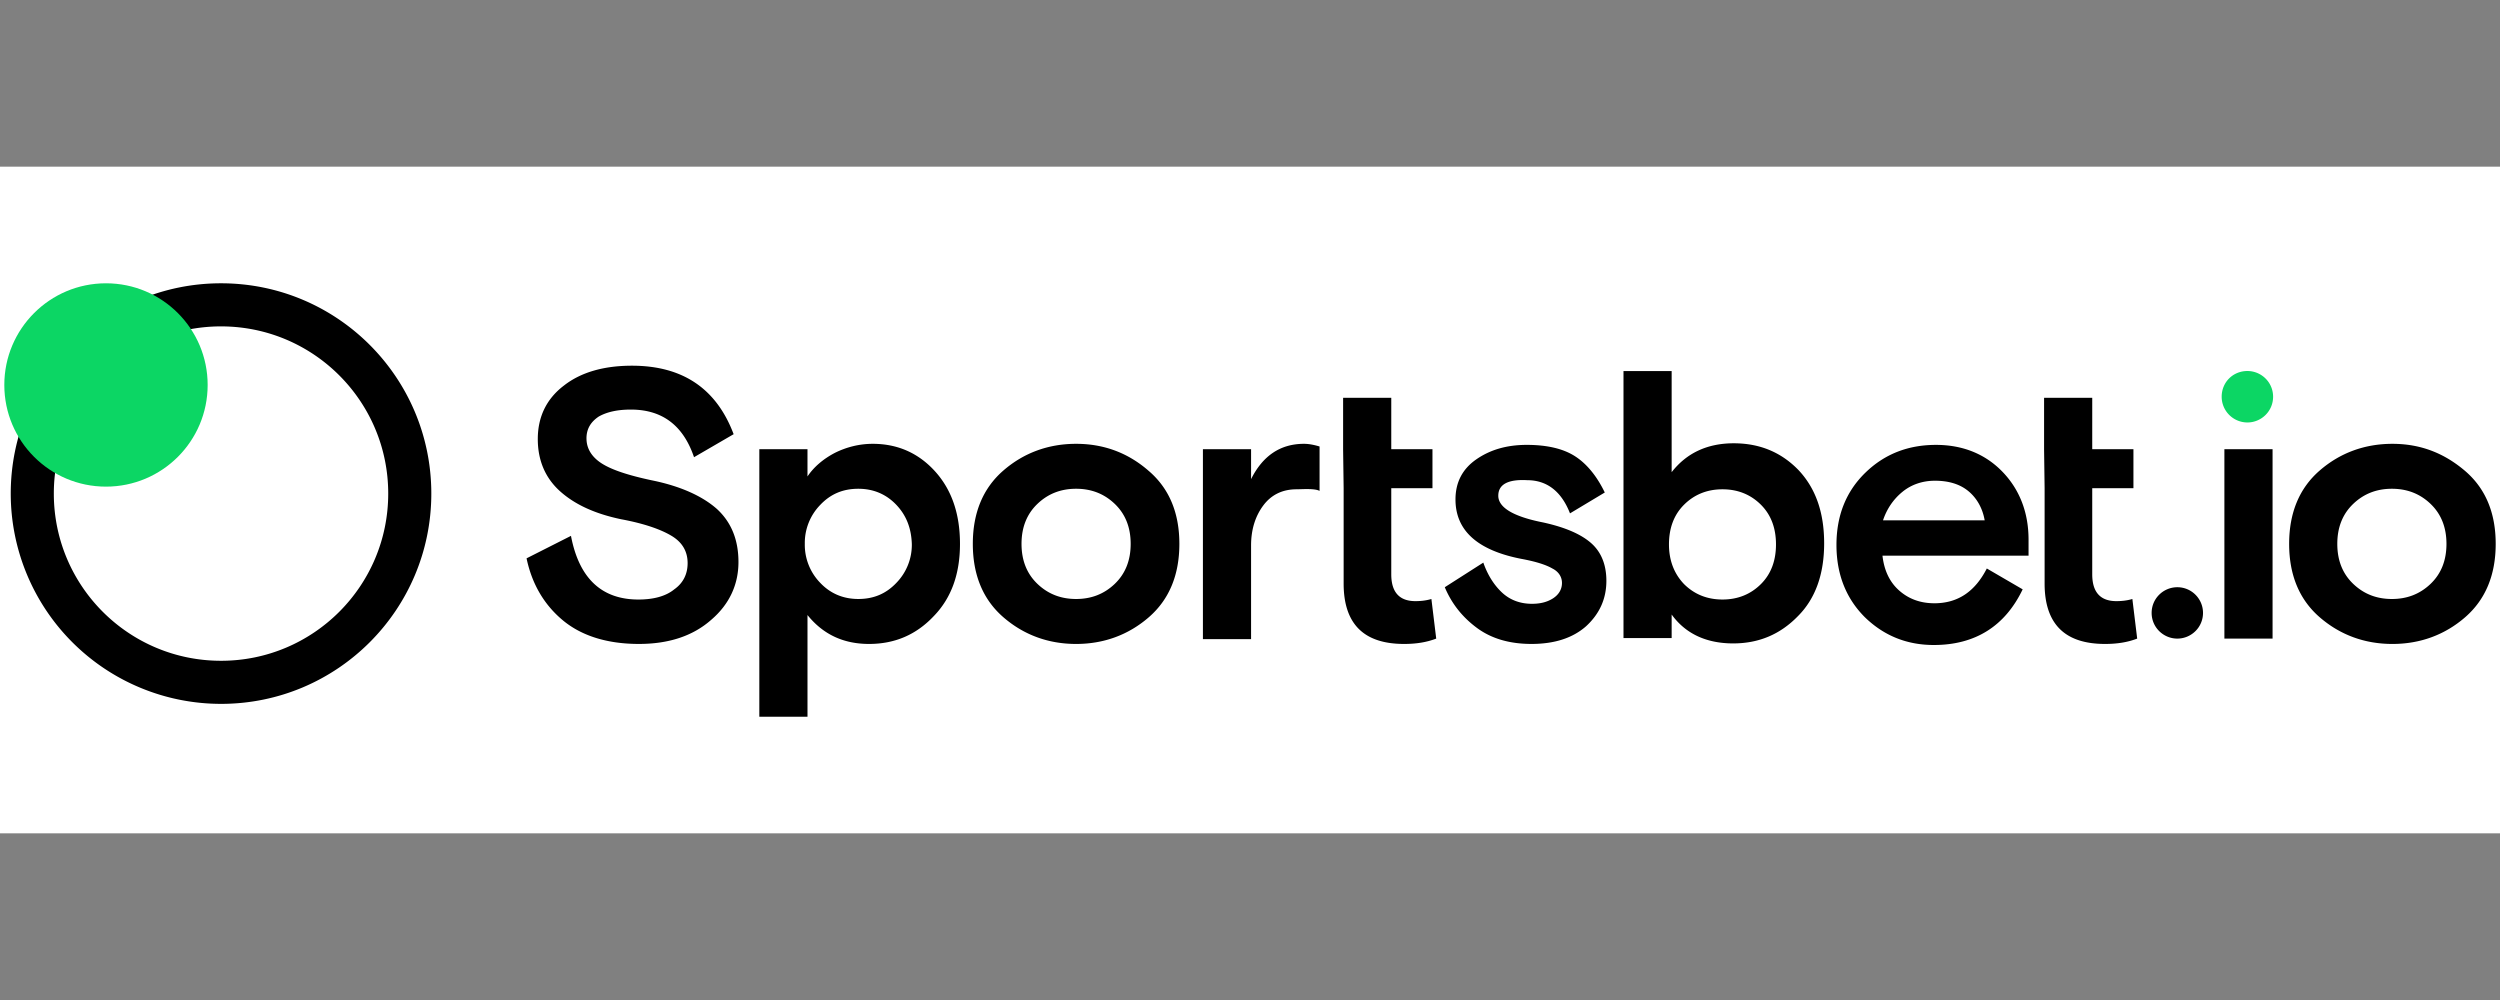 <svg xmlns="http://www.w3.org/2000/svg" width="300" height="120" fill="none" xmlns:v="https://betzillion.com"><rect width="100%" height="100%" fill="#808080" stroke="none"/><path fill="#fff" d="M0 20h300v80H0z"/><path fill="#000" fill-rule="evenodd" d="M26.523 84.464c13.937 0 25.235-11.298 25.235-25.235S40.46 33.995 26.523 33.995 1.289 45.293 1.289 59.229a25.24 25.24 0 0 0 25.235 25.235h-.001zm0-5.17c11.081 0 20.064-8.983 20.064-20.064s-8.983-20.064-20.064-20.064S6.459 48.148 6.459 59.23s8.983 20.064 20.064 20.064z"/><path fill="#0cd664" d="M12.718 58.396c6.738 0 12.2-5.462 12.2-12.2s-5.462-12.2-12.2-12.2-12.2 5.462-12.2 12.2 5.462 12.2 12.2 12.2z"/><path fill="#000" d="M70.379 52.616c0 1.22.642 2.247 1.862 3.018s3.21 1.413 5.907 1.991c3.531.706 6.164 1.926 7.898 3.467 1.734 1.605 2.569 3.724 2.569 6.357 0 2.697-1.092 5.073-3.275 6.935-2.183 1.926-5.073 2.889-8.668 2.889-3.788 0-6.871-.963-9.118-2.825S63.83 70.081 63.188 67l5.329-2.697c.963 5.073 3.66 7.641 8.09 7.641 1.798 0 3.275-.385 4.302-1.22 1.092-.771 1.605-1.862 1.605-3.146 0-1.413-.642-2.504-1.926-3.275s-3.275-1.477-6.036-1.99c-3.082-.642-5.522-1.734-7.32-3.339s-2.697-3.724-2.697-6.293c0-2.633 1.027-4.816 3.146-6.421 2.055-1.605 4.816-2.376 8.155-2.376 6.1 0 10.145 2.761 12.2 8.219l-4.752 2.761c-1.284-3.788-3.788-5.715-7.577-5.715-1.541 0-2.825.257-3.853.835-.963.642-1.477 1.477-1.477 2.633l.002-.001zm20.74 33.389V53.9h5.779v3.275c.771-1.156 1.926-2.119 3.275-2.825 1.413-.706 2.954-1.092 4.559-1.092 2.954 0 5.458 1.092 7.448 3.275s3.018 5.073 3.018 8.733c0 3.596-1.027 6.485-3.146 8.668-2.119 2.247-4.687 3.339-7.769 3.339s-5.522-1.156-7.384-3.468v12.2H91.12h-.001zm16.438-25.427c-1.22-1.284-2.761-1.926-4.559-1.926-1.862 0-3.339.642-4.559 1.926a6.54 6.54 0 0 0-1.862 4.687 6.54 6.54 0 0 0 1.862 4.687c1.22 1.284 2.761 1.926 4.559 1.926 1.862 0 3.339-.642 4.559-1.926a6.54 6.54 0 0 0 1.862-4.687c-.064-1.862-.642-3.403-1.862-4.687zm30.243-4.109c2.504 2.119 3.724 5.073 3.724 8.797s-1.22 6.678-3.66 8.797-5.394 3.211-8.733 3.211-6.292-1.092-8.733-3.211-3.66-5.073-3.66-8.797 1.22-6.678 3.66-8.797 5.394-3.211 8.733-3.211 6.228 1.092 8.669 3.211zm-13.291 13.612c1.284 1.22 2.825 1.798 4.623 1.798s3.339-.578 4.623-1.798 1.926-2.825 1.926-4.816-.642-3.596-1.926-4.816-2.825-1.798-4.623-1.798-3.339.578-4.623 1.798-1.926 2.825-1.926 4.816.642 3.596 1.926 4.816zm33.839-16.502v5.329c-.578-.321-2.119-.193-2.761-.193-1.67 0-3.018.642-3.981 1.926s-1.477 2.889-1.477 4.816v11.237h-5.779V53.9h5.779v3.596c1.413-2.825 3.531-4.238 6.357-4.238.578 0 1.22.128 1.862.321zm2.825.321v-6.164h5.779V53.9h4.944v4.687h-4.944v10.338c0 2.119.963 3.211 2.89 3.211.642 0 1.284-.064 1.926-.257l.578 4.752c-1.156.449-2.44.642-3.853.642-4.88 0-7.256-2.44-7.256-7.256v-11.43l-.064-4.687zm18.621 5.586c0 1.413 1.798 2.504 5.394 3.21 2.632.578 4.559 1.413 5.779 2.504s1.798 2.632 1.798 4.495c0 2.183-.835 3.981-2.44 5.458-1.605 1.413-3.788 2.119-6.549 2.119-2.633 0-4.816-.642-6.549-1.926s-3.018-2.889-3.853-4.88l4.623-2.954c.514 1.477 1.284 2.697 2.247 3.596s2.183 1.348 3.596 1.348c.963 0 1.798-.193 2.504-.642s1.092-1.091 1.092-1.862c0-.706-.385-1.349-1.156-1.734-.771-.449-1.99-.835-3.724-1.156-5.265-1.027-7.898-3.403-7.898-7.127 0-2.055.835-3.66 2.504-4.816s3.66-1.734 6.036-1.734c2.44 0 4.366.449 5.779 1.348s2.632 2.376 3.596 4.366l-4.174 2.504c-1.027-2.633-2.761-3.981-5.137-3.981-2.312-.128-3.468.514-3.468 1.862v.002zm15.025 17.144V44.525h5.779v12.136c1.798-2.312 4.302-3.467 7.448-3.467s5.715 1.092 7.77 3.211c2.055 2.183 3.082 5.073 3.082 8.797 0 3.66-1.027 6.614-3.146 8.733-2.119 2.183-4.687 3.275-7.77 3.275-3.21 0-5.715-1.156-7.384-3.468v2.825h-5.779v.064-.001zm7.256-6.55c1.22 1.22 2.761 1.862 4.623 1.862s3.403-.642 4.623-1.862 1.798-2.825 1.798-4.751-.578-3.532-1.798-4.752-2.761-1.862-4.623-1.862-3.403.642-4.623 1.862-1.798 2.825-1.798 4.752c0 1.862.578 3.467 1.798 4.751zm41.352-3.403h-17.53c.193 1.734.835 3.146 1.991 4.174s2.568 1.541 4.238 1.541c2.825 0 4.88-1.413 6.292-4.174l4.302 2.504c-2.119 4.43-5.715 6.678-10.659 6.678-3.211 0-5.972-1.092-8.283-3.339-2.247-2.247-3.403-5.137-3.403-8.668s1.156-6.421 3.467-8.668 5.137-3.339 8.476-3.339c3.21 0 5.907 1.092 7.962 3.21s3.146 4.88 3.146 8.155v1.926h.001zm-11.237-8.989c-1.477 0-2.825.449-3.917 1.348s-1.862 2.055-2.312 3.403h12.2c-.257-1.477-.963-2.697-1.991-3.532s-2.376-1.22-3.981-1.22l.001.001zm13.099-3.788v-6.164h5.779V53.9h4.944v4.687h-4.944v10.338c0 2.119.963 3.211 2.89 3.211.642 0 1.284-.064 1.926-.257l.578 4.752c-1.156.449-2.44.642-3.853.642-4.88 0-7.256-2.44-7.256-7.256v-11.43l-.064-4.687zm15.99 22.731c1.67 0 3.082-1.349 3.082-3.082 0-1.67-1.35-3.082-3.082-3.082-1.671 0-3.083 1.348-3.083 3.082s1.413 3.082 3.083 3.082zm5.648 0V53.9h5.781v22.731h-5.781zm28.832-20.162c2.504 2.119 3.724 5.073 3.724 8.797s-1.22 6.678-3.659 8.797-5.396 3.211-8.735 3.211-6.291-1.092-8.733-3.211-3.659-5.073-3.659-8.797 1.22-6.678 3.659-8.797 5.396-3.211 8.733-3.211 6.166 1.092 8.67 3.211zm-13.356 13.612c1.285 1.22 2.824 1.798 4.624 1.798s3.339-.578 4.624-1.798 1.924-2.825 1.924-4.816-.642-3.596-1.924-4.816-2.827-1.798-4.624-1.798-3.339.578-4.624 1.798-1.927 2.825-1.927 4.816.642 3.596 1.927 4.816z"/><path fill="#0cd664" d="M266.601 47.609a3.09 3.09 0 0 0 3.087 3.087c1.672 0 3.084-1.35 3.084-3.087s-1.412-3.087-3.084-3.087c-1.737 0-3.087 1.35-3.087 3.087z"/></svg>